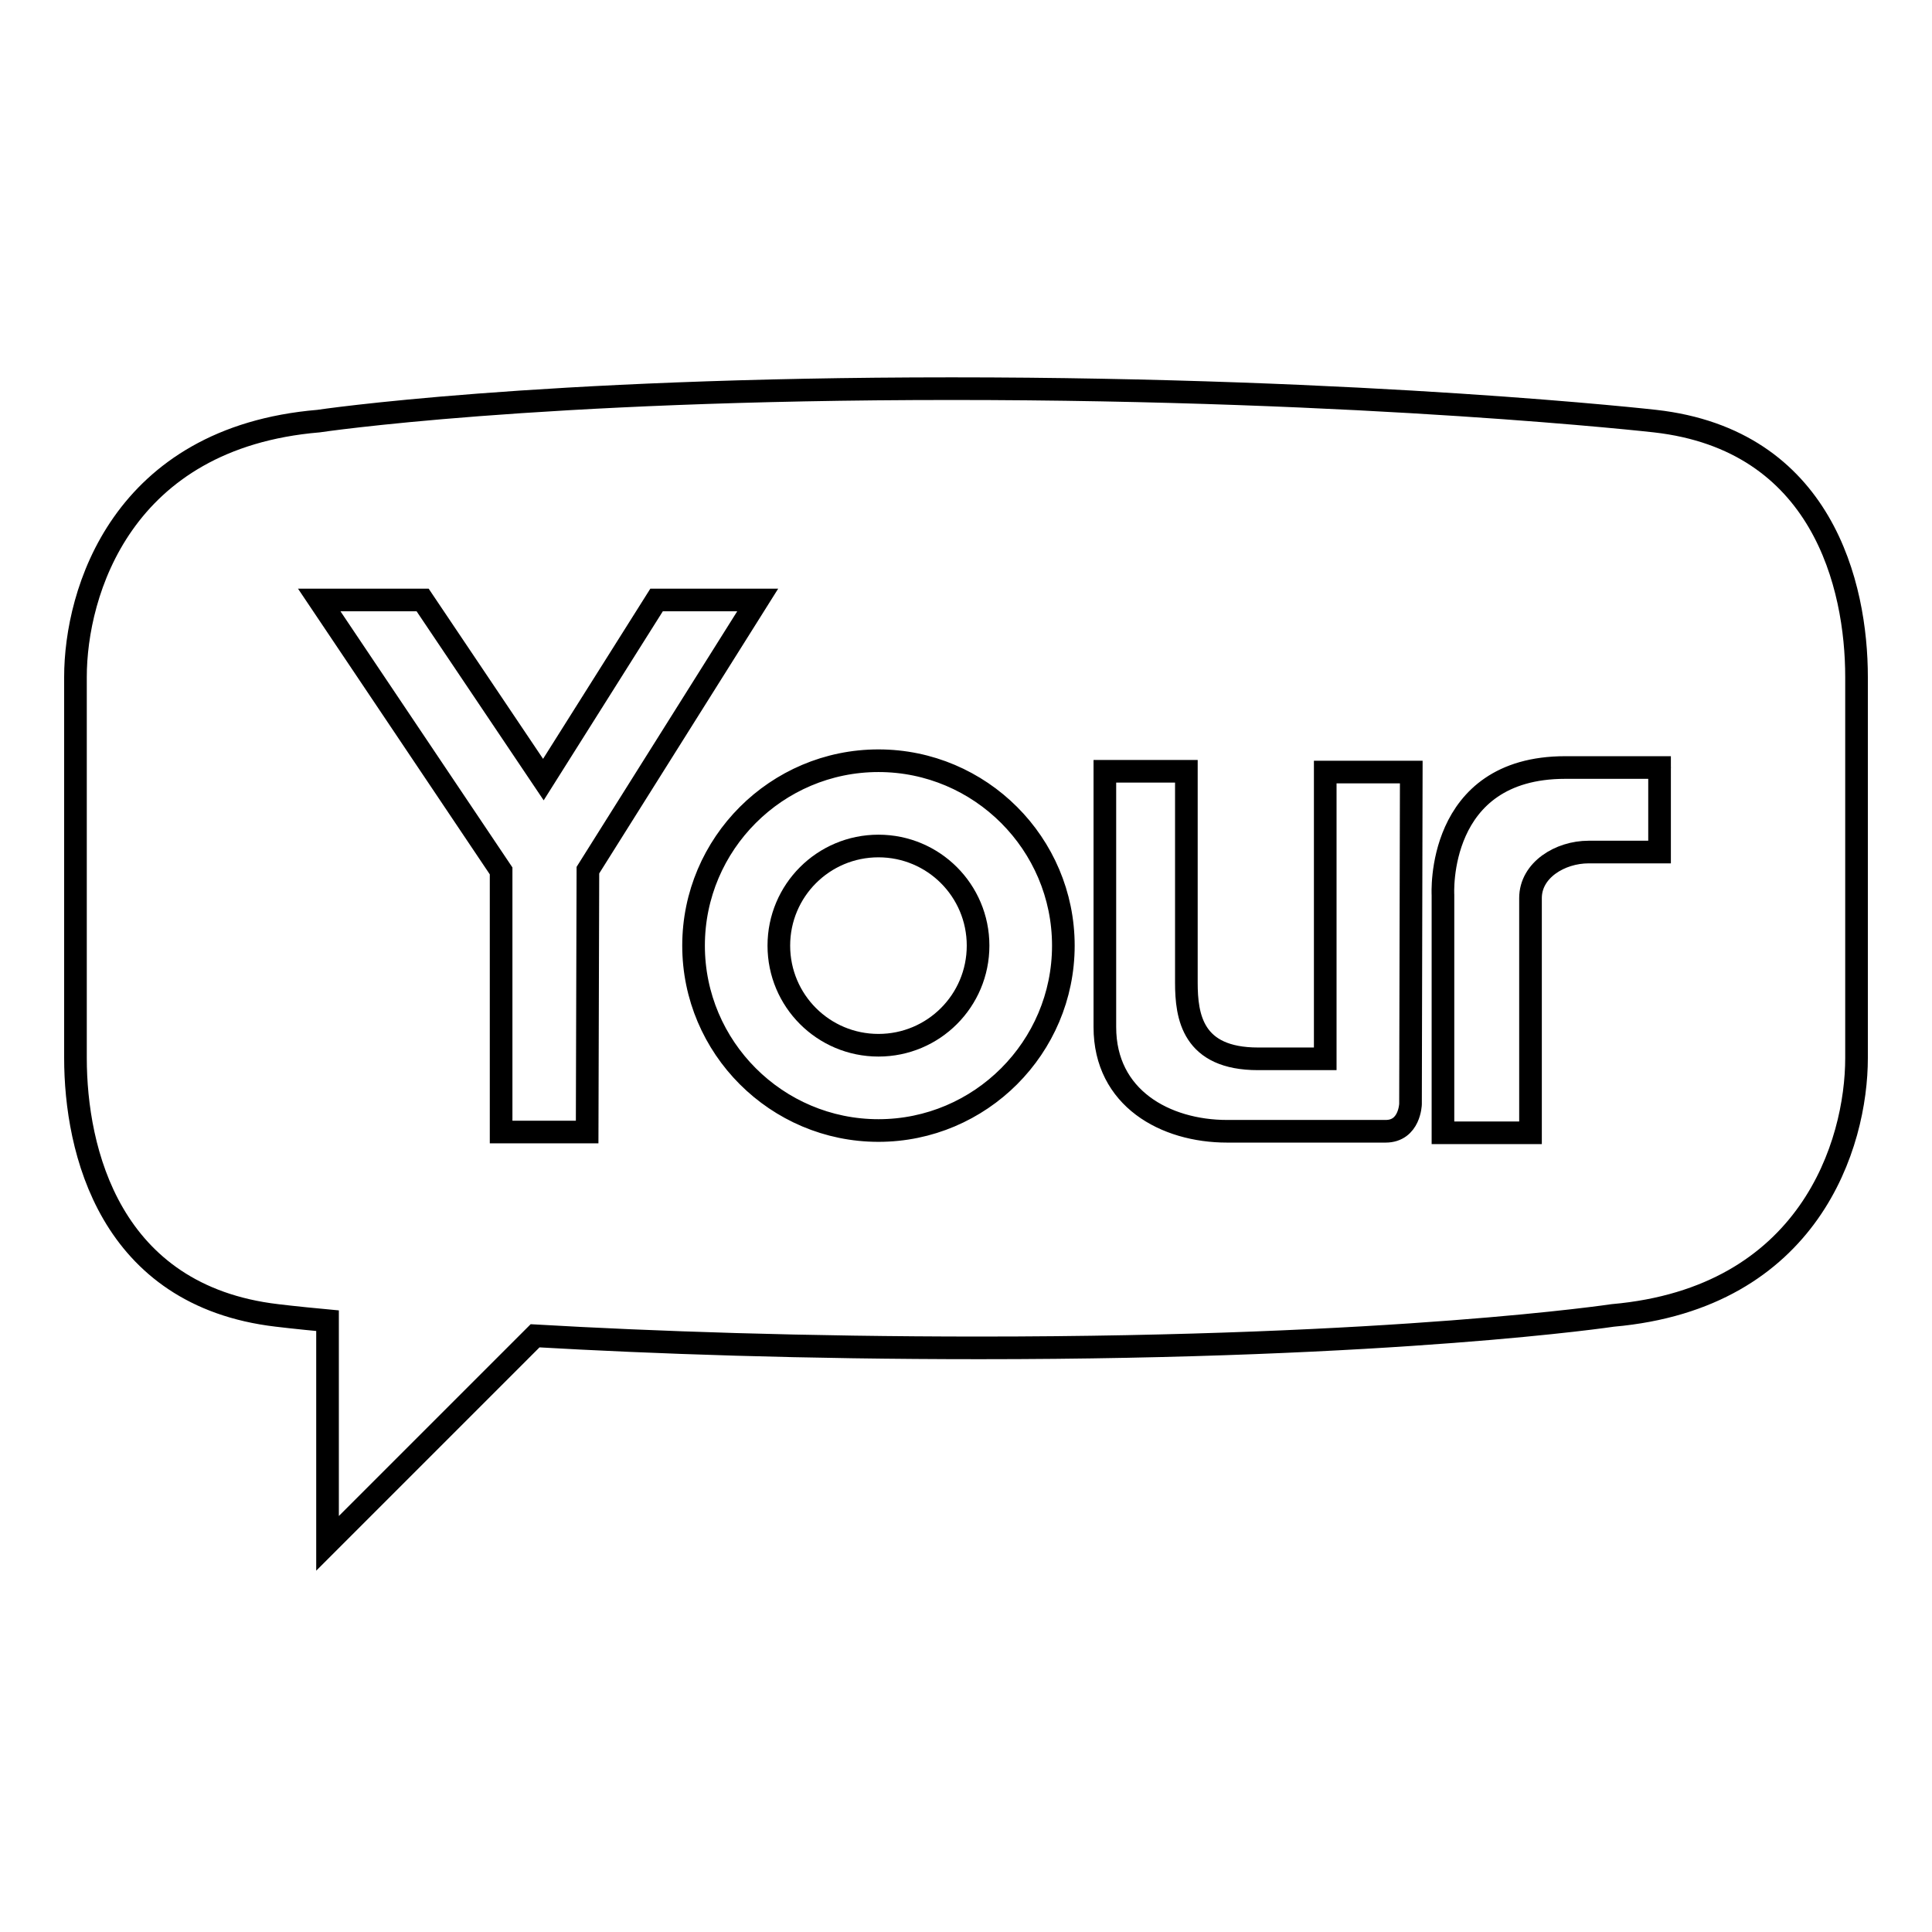 <?xml version="1.0" encoding="utf-8"?>
<!-- Svg Vector Icons : http://www.onlinewebfonts.com/icon -->
<!DOCTYPE svg PUBLIC "-//W3C//DTD SVG 1.1//EN" "http://www.w3.org/Graphics/SVG/1.1/DTD/svg11.dtd">
<svg version="1.1" xmlns="http://www.w3.org/2000/svg" xmlns:xlink="http://www.w3.org/1999/xlink" x="0px" y="0px" viewBox="0 0 256 256" enable-background="new 0 0 256 256" xml:space="preserve">
<g><g><g><g><path stroke-width="3" fill-opacity="0" stroke="#000000"  d="M219.3,55.8c0,0-37.9-4.3-93.2-4.3c-55.3,0-83.9,4.3-83.9,4.3C16.1,58,10,78.5,10,89.7v16.6v4.2v29.7c0,12.2,4.5,31.5,26.7,34.1c0,0,2.4,0.3,6.7,0.7v29.5L70.9,177c15.6,0.9,35.7,1.6,58.9,1.6c55.3,0,83.9-4.3,83.9-4.3c26.1-2.3,32.3-22.7,32.3-34.1v-29.7v-4.2V89.7C246,77.6,241.5,58.3,219.3,55.8z M77.8,150H66.4v-34.6L42.3,79.5H56l16,23.8l15-23.8h13.4l-22.5,35.8L77.8,150L77.8,150z M116.4,149.8c-13.5,0-24.5-11-24.5-24.5c0-13.5,11-24.5,24.5-24.5s24.5,11,24.5,24.5C140.9,138.8,129.9,149.8,116.4,149.8z M186.9,146.3c0,0-0.1,3.6-3.3,3.6c-3.2,0-21,0-21,0c-8.2,0-16.2-4.4-16.2-13.8v-33.9h10.8v28c0,4.5,0.8,10.1,9.5,10.1h8.9l0-38H187L186.9,146.3z M219.9,112.9c0,0-5.5,0-9.4,0c-3.8,0-7.7,2.4-7.7,6.1c0,4.1,0,31.1,0,31.1h-11.6v-31.5c0,0-1-16.9,16.2-16.9c8.1,0,11.1,0,12.2,0l0,0c0,0,0.7,0,0,0c0.1,0,0.2,0,0.3,0L219.9,112.9L219.9,112.9z"/><path stroke-width="3" fill-opacity="0" stroke="#000000"  d="M116.4,112.1c-7.3,0-13.2,5.9-13.2,13.2c0,7.3,5.9,13.2,13.2,13.2c7.3,0,13.2-5.9,13.2-13.2C129.6,118,123.7,112.1,116.4,112.1z"/></g></g><g></g><g></g><g></g><g></g><g></g><g></g><g></g><g></g><g></g><g></g><g></g><g></g><g></g><g></g><g></g></g></g>
</svg>